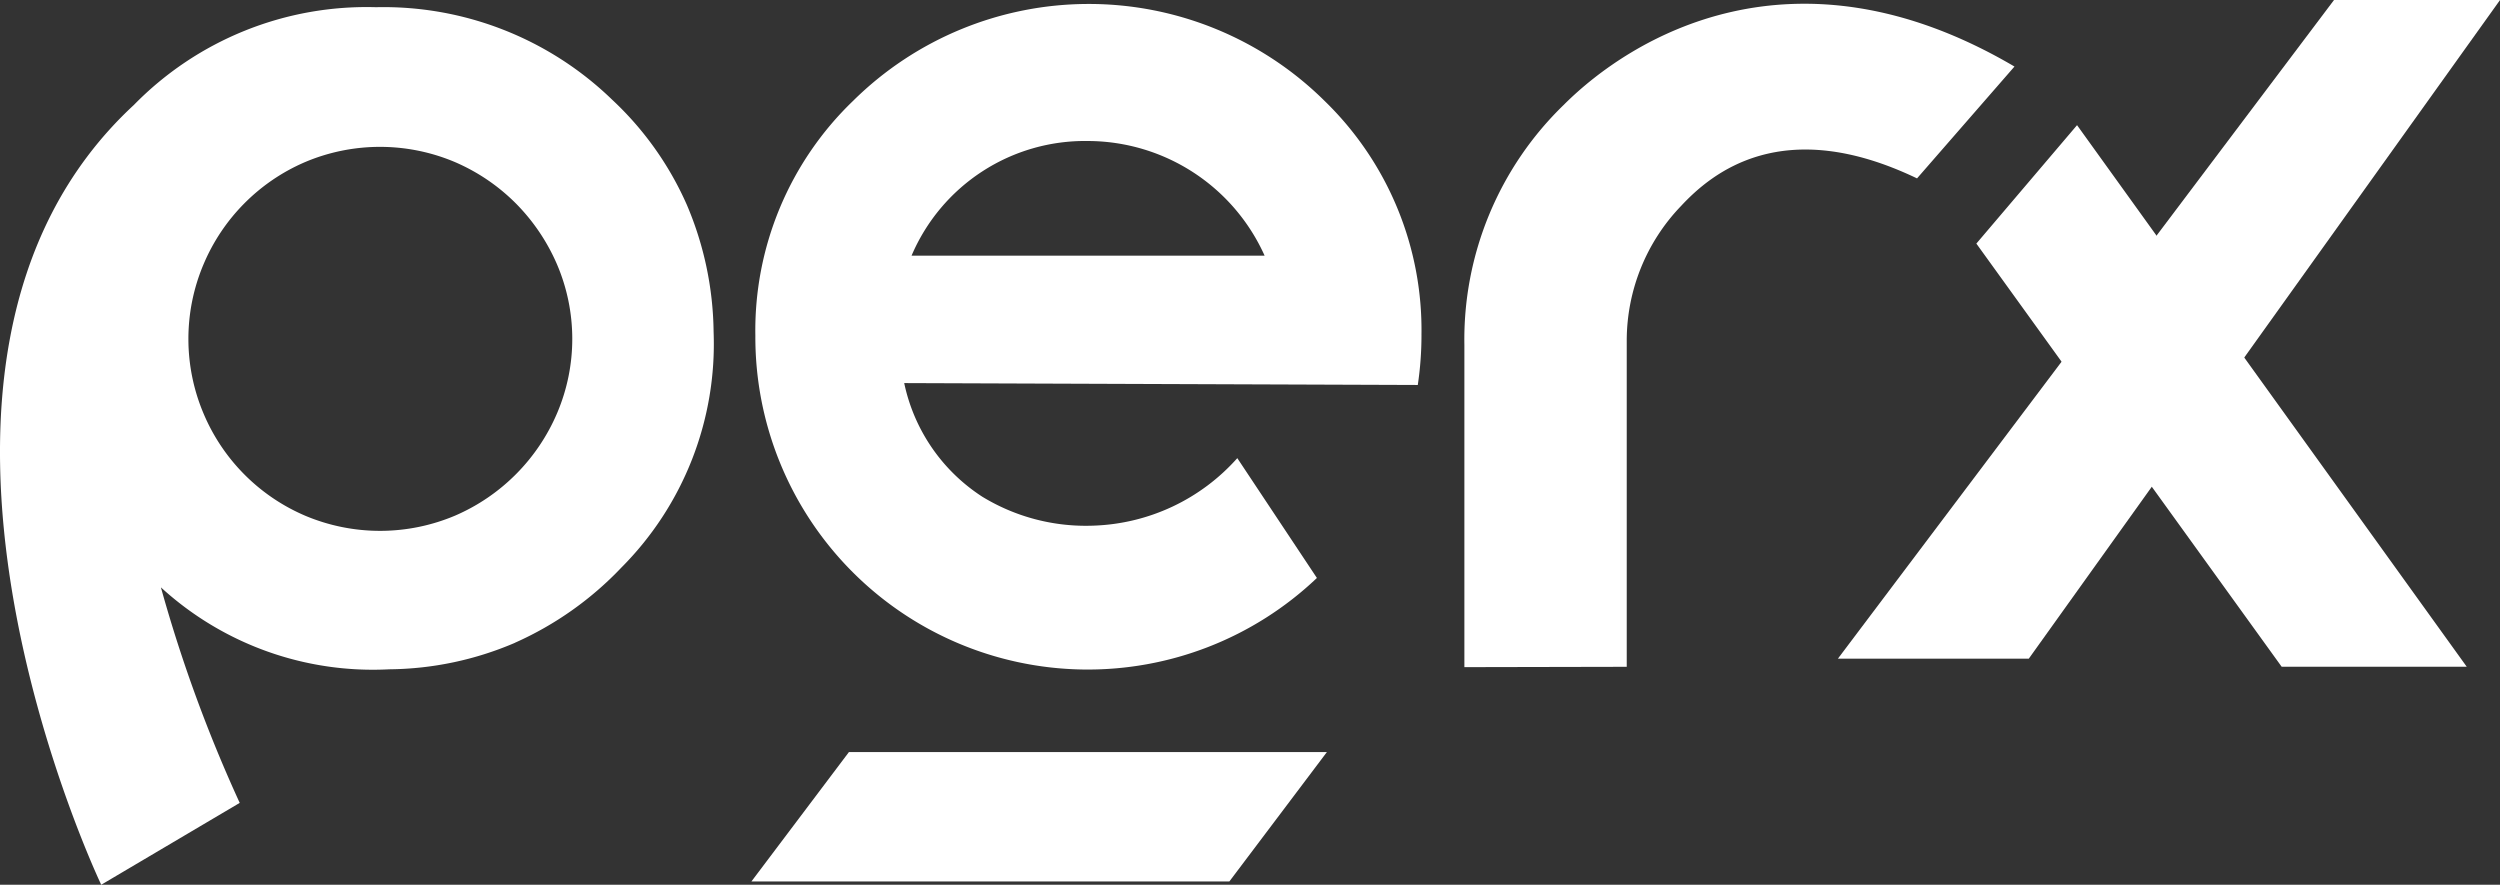<svg xmlns="http://www.w3.org/2000/svg" width="146.808" height="51.955" viewBox="0 0 146.808 51.955">
  <rect x="0" y="0" width="146.808" height="51.955" fill="#333333" stroke="none"/>
  <g id="perx-platform" transform="translate(0 0)">
    <path id="Path_9468" data-name="Path 9468" d="M2526.69,82.709H2537.9l27.674-38.679h-9.75Z" transform="translate(-2418.763 -44.03)" fill="#fff"/>
    <path id="Path_9469" data-name="Path 9469" d="M129.869,68.585a19.9,19.9,0,0,1-.217,2.918l-30.159-.111a10.525,10.525,0,0,0,4.592,6.677,11.68,11.68,0,0,0,6.539,1.694,11.825,11.825,0,0,0,8.429-3.964l4.675,7.037A19.521,19.521,0,0,1,90.752,68.612a18.7,18.7,0,0,1,5.739-13.793,19.682,19.682,0,0,1,27.677-.008,18.737,18.737,0,0,1,5.7,13.774Zm-9.212-4.676a11.4,11.4,0,0,0-10.346-6.732A11.069,11.069,0,0,0,99.924,63.91Zm17.6-8.889c3.913-3.89,13.468-9.841,26.434-2.216l-5.722,6.568c-7.89-3.784-12.048-.325-13.864,1.627a11.424,11.424,0,0,0-3.183,7.893V88.053l-9.534.02V69.153a19.181,19.181,0,0,1,5.87-14.132ZM58.337,64.443a11.309,11.309,0,0,1,5.949-6.019,11.285,11.285,0,0,1,8.833-.007A11.429,11.429,0,0,1,76.7,60.854a11.609,11.609,0,0,1,2.409,3.578,11.126,11.126,0,0,1,.012,8.7,11.438,11.438,0,0,1-5.978,6.033,11.307,11.307,0,0,1-8.834.012,11.28,11.28,0,0,1-5.962-6,11.235,11.235,0,0,1-.01-8.735Zm18.292,22.2a19.584,19.584,0,0,0,6.249-4.411A18.6,18.6,0,0,0,88.3,68.376a19.537,19.537,0,0,0-1.573-7.455,18.807,18.807,0,0,0-4.395-6.18,19.293,19.293,0,0,0-13.857-5.422A19.117,19.117,0,0,0,54.256,55.06c-16.49,15.275-1.917,45.791-1.917,45.791l8.133-4.807a84.562,84.562,0,0,1-4.628-12.656A18.423,18.423,0,0,0,69.25,88.2,19.127,19.127,0,0,0,76.63,86.646Zm114.621,1.406H180.382L162.453,63.2l5.913-6.954Z" transform="translate(-46.395 -48.896)" fill="#fff"/>
    <path id="Path_9470" data-name="Path 9470" d="M1066.177,1058.96h28.068l-5.729,7.6H1060.45Z" transform="translate(-1016.325 -1014.797)" fill="#fff" fill-rule="evenodd"/>
  </g>
</svg>
